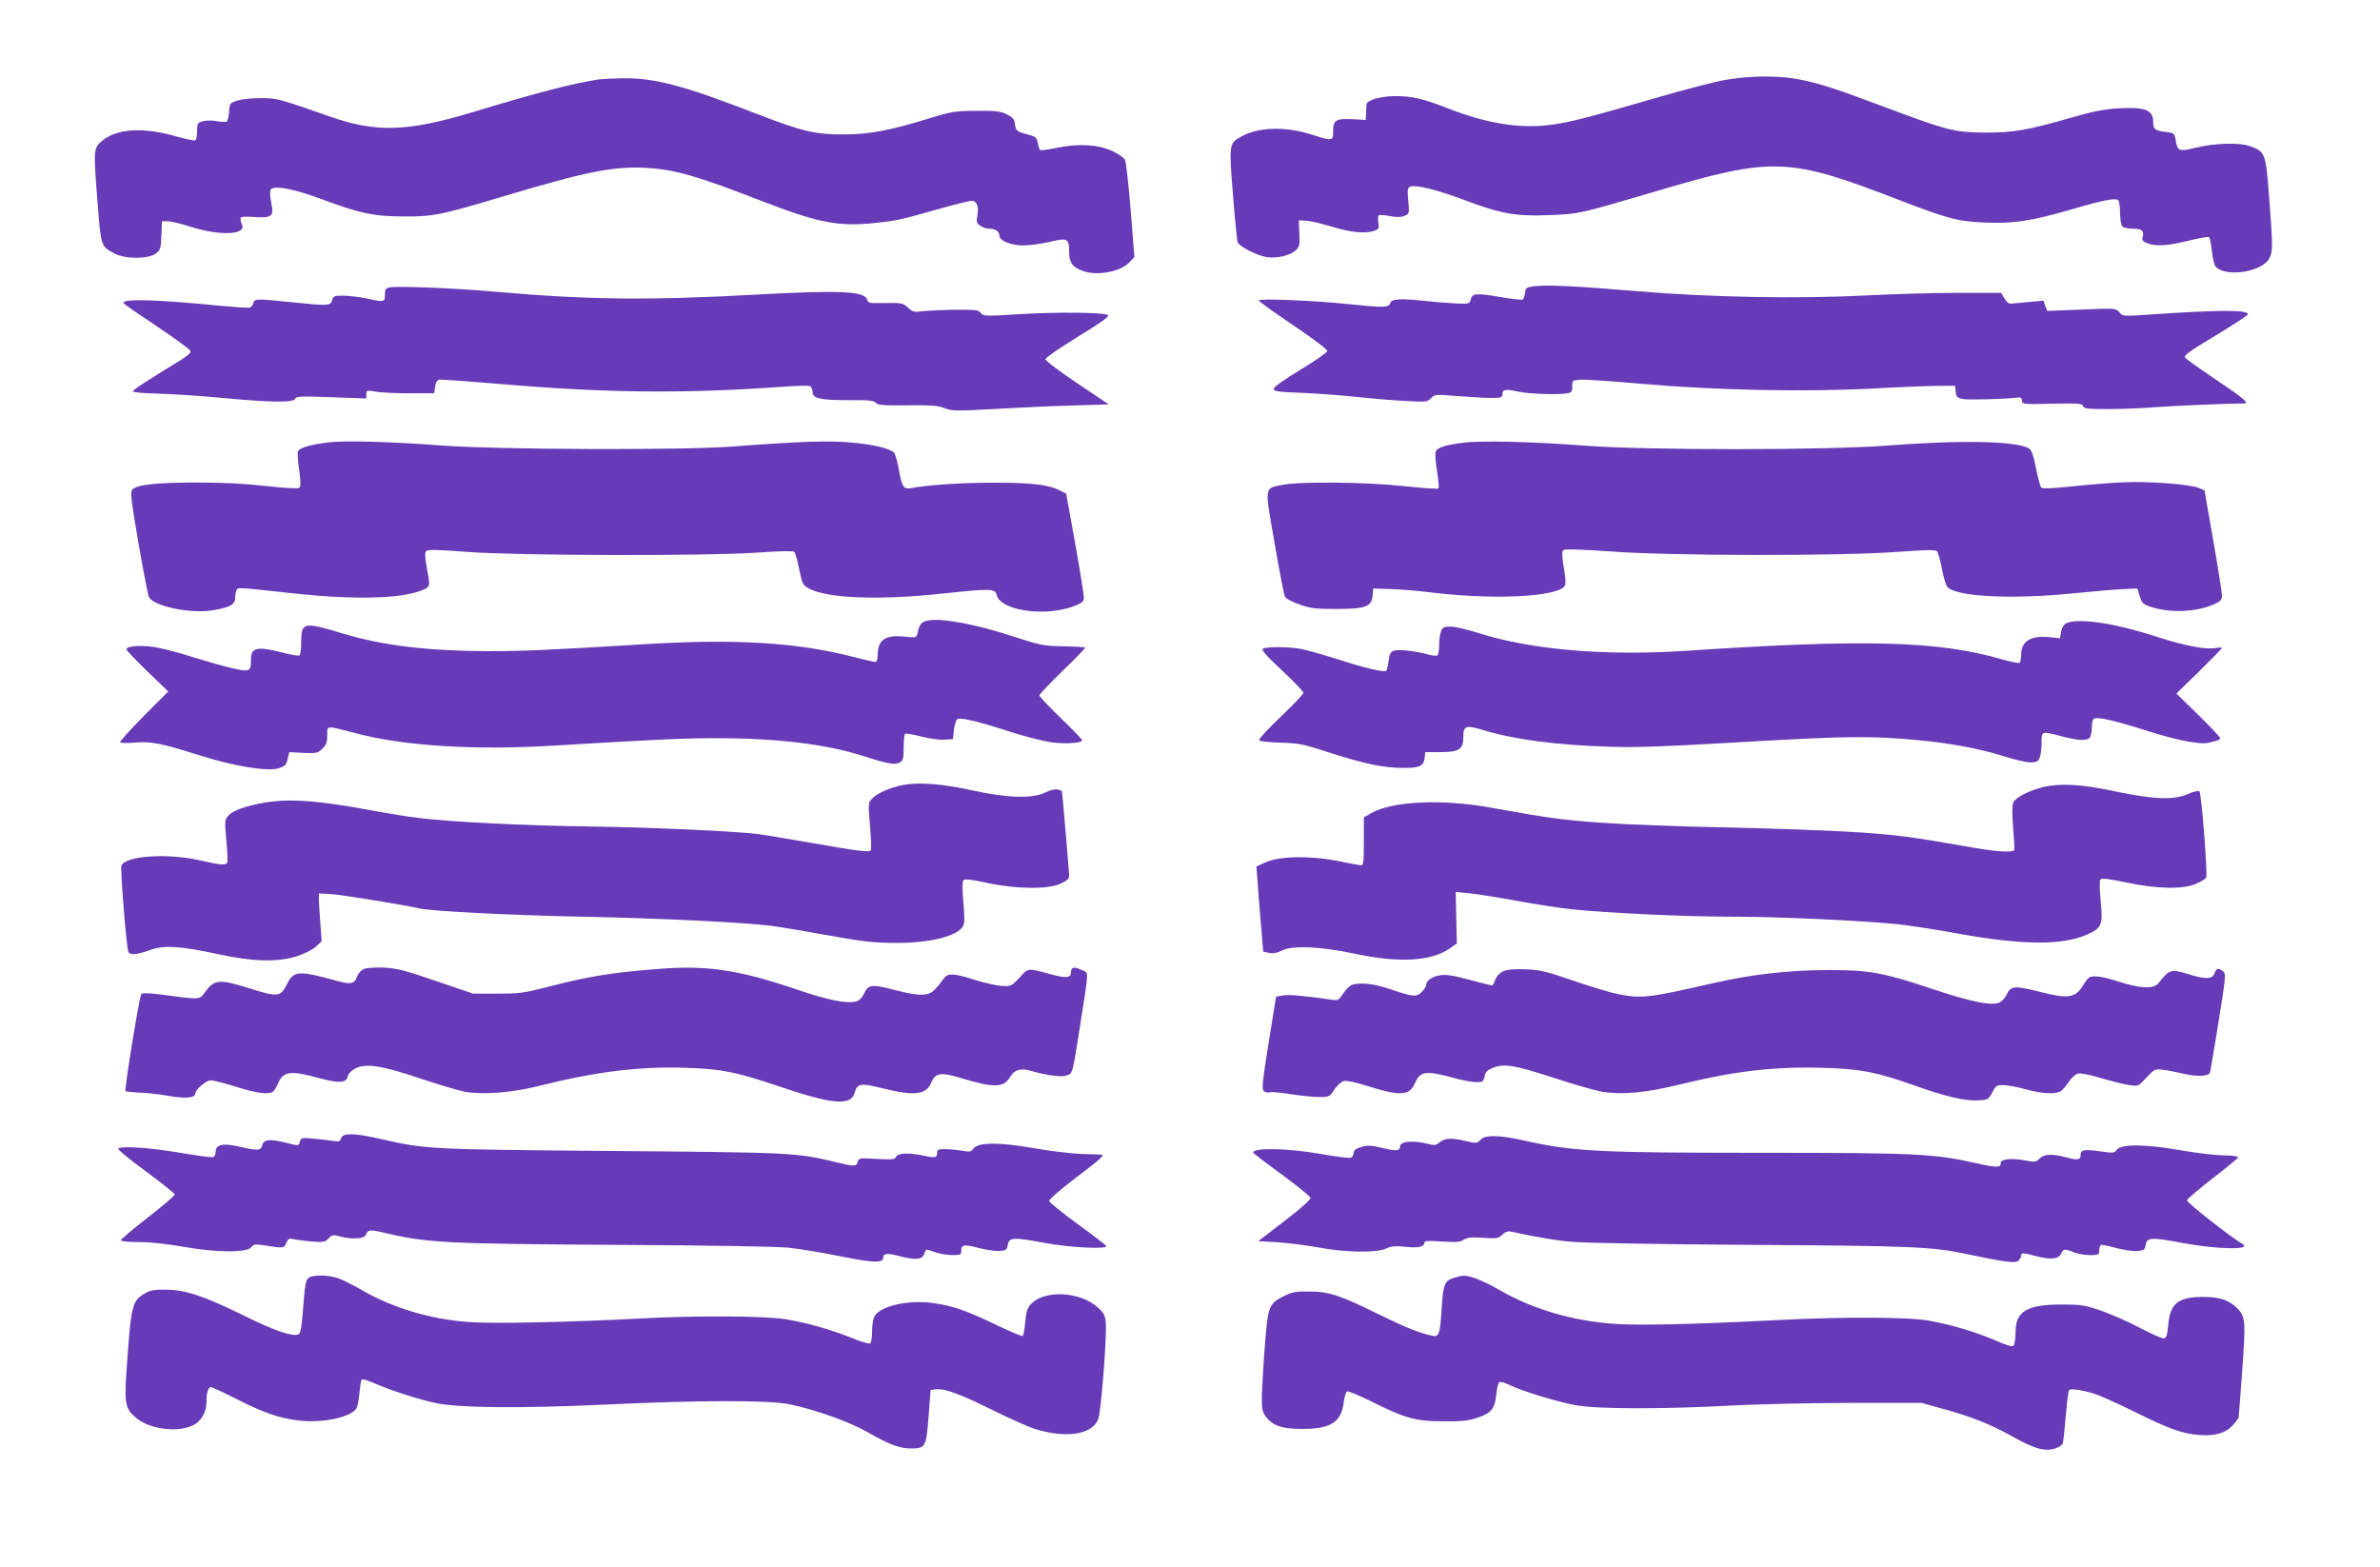<?xml version="1.0" standalone="no"?>
<!DOCTYPE svg PUBLIC "-//W3C//DTD SVG 20010904//EN"
 "http://www.w3.org/TR/2001/REC-SVG-20010904/DTD/svg10.dtd">
<svg version="1.0" xmlns="http://www.w3.org/2000/svg"
 width="1280pt" height="843pt" viewBox="0 0 1280 843"
 preserveAspectRatio="xMidYMid meet">
<g transform="translate(0,843) scale(0.1,-0.1)"
fill="#673ab7" stroke="none">
<path d="M9273 7999 c-57 -10 -221 -53 -365 -95 -365 -106 -462 -131 -564
-145 -170 -22 -344 5 -559 89 -133 52 -195 66 -285 65 -78 -1 -149 -22 -151
-45 0 -7 -1 -29 -2 -48 l-2 -35 -73 4 c-88 4 -102 -5 -102 -65 0 -53 -3 -54
-115 -18 -149 47 -296 41 -391 -17 -53 -32 -54 -43 -33 -305 10 -131 22 -246
25 -256 7 -23 105 -73 158 -81 52 -8 125 9 154 36 21 20 23 29 20 92 l-3 70
40 -2 c22 -1 84 -16 139 -32 101 -32 183 -39 230 -21 22 8 24 14 19 43 -3 19
-1 37 3 40 5 2 32 0 59 -5 35 -7 58 -7 78 1 27 11 27 11 21 81 -6 59 -4 70 10
76 30 12 143 -16 287 -70 201 -76 279 -90 459 -83 161 6 161 6 565 125 643
191 720 188 1325 -46 261 -100 310 -113 460 -119 152 -6 243 8 465 72 178 52
239 63 249 46 4 -6 8 -37 8 -69 1 -31 6 -63 11 -69 5 -7 31 -13 57 -13 51 0
63 -11 53 -48 -4 -15 3 -22 28 -31 49 -17 104 -13 217 14 57 14 108 23 112 20
5 -3 12 -37 16 -76 4 -39 13 -77 21 -84 57 -58 251 -27 288 46 19 36 19 67 -1
324 -18 240 -21 249 -100 278 -61 22 -193 18 -302 -9 -83 -20 -91 -17 -101 43
-6 36 -8 38 -51 43 -60 7 -70 15 -70 55 0 65 -44 81 -194 72 -67 -4 -134 -17
-251 -51 -230 -66 -308 -80 -460 -79 -161 1 -202 11 -522 131 -282 106 -371
135 -482 156 -109 21 -271 19 -398 -5z"/>
<path d="M3220 8003 c-149 -24 -331 -71 -670 -174 -357 -108 -528 -114 -781
-24 -268 94 -280 98 -369 97 -47 0 -103 -6 -125 -13 -38 -13 -40 -16 -43 -59
-2 -25 -7 -48 -11 -53 -4 -4 -27 -3 -52 1 -24 5 -59 5 -77 0 -30 -8 -32 -11
-32 -53 0 -24 -4 -46 -9 -50 -5 -3 -58 8 -117 25 -172 48 -311 37 -389 -31
-42 -37 -43 -45 -19 -343 17 -221 18 -222 89 -259 57 -31 181 -31 222 -1 26
19 28 27 31 98 l3 76 32 0 c18 0 75 -14 127 -31 103 -33 217 -43 257 -21 19
10 21 16 13 38 -6 14 -8 30 -5 34 3 5 36 6 73 3 93 -7 107 4 91 75 -6 29 -8
60 -5 69 11 29 116 11 270 -46 209 -78 286 -95 446 -95 160 -1 199 7 527 105
461 138 603 166 783 156 151 -9 269 -43 616 -178 304 -117 409 -138 603 -119
122 13 143 17 349 76 85 24 165 44 178 44 28 0 40 -32 30 -84 -6 -29 -3 -37
16 -50 12 -9 34 -16 48 -16 33 0 55 -15 55 -37 0 -28 61 -53 130 -53 33 0 96
9 140 19 96 23 105 19 105 -53 0 -59 19 -85 79 -105 77 -25 197 -2 245 48 l27
29 -20 251 c-11 138 -25 260 -31 272 -7 11 -37 33 -68 47 -76 35 -184 41 -298
17 -47 -10 -87 -15 -90 -12 -4 3 -9 21 -13 39 -6 30 -12 34 -55 45 -58 15 -63
19 -68 58 -2 24 -12 34 -43 50 -34 17 -59 20 -165 19 -117 -1 -134 -4 -260
-43 -205 -63 -316 -84 -455 -84 -148 -1 -223 17 -461 109 -399 155 -551 195
-726 193 -56 -1 -114 -4 -128 -6z"/>
<path d="M8255 6891 c-47 -6 -50 -8 -53 -36 -2 -16 -8 -33 -13 -36 -5 -3 -58
3 -117 13 -132 23 -154 21 -162 -12 -6 -24 -8 -25 -81 -22 -41 2 -112 8 -159
13 -141 15 -187 12 -193 -11 -6 -25 -36 -25 -232 -5 -181 19 -475 31 -475 19
0 -5 84 -65 186 -134 116 -78 184 -130 182 -139 -2 -8 -67 -53 -145 -100 -86
-52 -142 -92 -143 -102 0 -14 23 -17 158 -22 86 -4 218 -14 292 -22 74 -8 189
-18 256 -21 115 -7 121 -6 141 15 19 20 23 21 139 11 65 -5 147 -10 182 -10
54 0 62 2 62 19 0 27 16 30 85 15 61 -14 233 -18 271 -8 17 4 21 13 20 37 -1
31 0 32 44 35 25 2 178 -9 340 -23 387 -34 874 -44 1243 -24 144 8 300 14 347
14 l85 0 3 -32 c3 -28 8 -33 39 -39 31 -6 231 0 298 8 14 2 20 -3 20 -17 0
-19 6 -20 161 -16 141 3 162 1 167 -13 5 -14 26 -16 139 -16 73 0 185 5 248
10 90 7 406 21 478 20 33 0 -1 28 -153 130 -91 61 -165 114 -165 119 0 14 30
35 188 130 83 51 152 96 152 101 0 24 -148 24 -520 -1 -153 -11 -155 -10 -172
12 -18 21 -20 22 -203 14 l-185 -7 -10 27 -10 28 -78 -7 c-42 -4 -86 -8 -96
-9 -12 -1 -25 9 -36 28 l-17 30 -229 0 c-126 0 -350 -6 -498 -14 -365 -19
-845 -10 -1231 23 -326 27 -477 35 -550 27z"/>
<path d="M2093 6884 c-18 -4 -23 -12 -23 -40 0 -40 -3 -40 -100 -19 -36 8 -90
14 -121 15 -52 0 -57 -2 -63 -25 -8 -30 -20 -31 -221 -10 -187 19 -196 19
-202 -4 -3 -11 -11 -22 -18 -25 -8 -3 -78 2 -156 9 -347 35 -540 40 -524 14 3
-5 84 -61 180 -125 96 -64 176 -123 179 -131 4 -8 -12 -24 -42 -43 -216 -133
-266 -166 -267 -175 0 -5 58 -10 135 -12 74 -2 230 -12 346 -23 263 -25 382
-26 391 -5 5 14 29 15 194 9 l189 -7 0 23 c0 21 2 22 48 14 26 -5 108 -9 182
-9 l135 0 5 35 c3 22 11 36 22 38 9 2 150 -8 315 -22 577 -50 1003 -54 1533
-16 72 5 137 7 145 4 8 -4 15 -17 15 -30 0 -37 38 -46 192 -46 111 1 139 -2
149 -15 11 -12 40 -14 168 -13 127 2 164 -1 201 -15 41 -16 62 -16 260 -5 118
7 307 16 419 19 l204 6 -171 115 c-103 69 -171 121 -169 129 1 8 80 62 174
120 119 73 170 108 162 116 -15 15 -271 18 -482 5 -179 -11 -189 -11 -202 7
-12 16 -28 18 -141 17 -71 -1 -149 -5 -175 -8 -42 -6 -51 -3 -75 19 -28 26
-36 27 -147 25 -61 -1 -69 1 -74 19 -12 45 -146 51 -589 27 -573 -32 -908 -29
-1397 14 -233 21 -543 33 -584 24z"/>
<path d="M1760 6050 c-94 -12 -150 -29 -157 -47 -4 -9 -1 -55 6 -101 8 -56 9
-88 2 -95 -6 -6 -68 -3 -178 9 -114 13 -237 19 -383 19 -220 -1 -317 -12 -340
-40 -10 -12 -2 -73 35 -287 26 -150 51 -280 56 -289 25 -49 220 -90 337 -72
97 15 127 31 127 68 0 17 4 36 8 43 9 13 2 14 312 -20 331 -35 577 -28 688 19
42 18 41 18 22 123 -10 57 -11 78 -2 87 9 8 62 7 217 -5 273 -21 1289 -23
1564 -4 122 9 192 10 198 4 5 -5 17 -47 26 -93 15 -74 20 -85 47 -101 99 -57
380 -68 736 -29 243 26 271 26 279 -8 21 -89 279 -122 433 -54 29 13 37 21 36
42 0 14 -21 145 -47 291 l-48 265 -35 18 c-63 31 -149 41 -354 41 -170 0 -343
-11 -445 -29 -40 -8 -49 6 -65 95 -8 46 -20 89 -27 96 -25 23 -114 44 -231 54
-121 11 -257 7 -646 -22 -264 -20 -1249 -16 -1541 5 -290 22 -544 29 -630 17z"/>
<path d="M7870 6049 c-90 -11 -137 -25 -148 -45 -5 -9 -2 -54 6 -105 8 -49 12
-92 8 -96 -3 -4 -88 2 -189 13 -210 22 -556 25 -652 6 -97 -20 -94 -2 -40
-314 26 -150 51 -280 56 -288 4 -9 38 -27 76 -40 59 -22 85 -25 198 -25 159 0
192 12 197 72 l3 38 90 -3 c50 -1 149 -9 220 -18 286 -35 582 -29 688 13 42
17 44 24 25 134 -7 48 -8 73 -1 80 7 7 89 5 259 -7 325 -24 1232 -25 1539 -2
147 11 203 12 212 4 6 -6 18 -49 27 -95 9 -47 22 -91 30 -99 51 -52 354 -66
676 -33 113 11 236 22 275 23 l70 3 13 -42 c12 -37 19 -44 60 -57 105 -34 244
-28 339 14 36 16 43 24 43 47 0 15 -21 149 -47 297 l-47 269 -31 13 c-49 20
-277 37 -410 30 -66 -3 -189 -13 -273 -22 -104 -11 -157 -13 -164 -6 -5 5 -18
52 -28 103 -11 60 -23 97 -35 105 -57 42 -359 49 -760 18 -333 -26 -1303 -26
-1628 -1 -276 21 -561 29 -657 16z"/>
<path d="M4986 5092 c-31 -7 -41 -21 -51 -65 -6 -27 -6 -28 -70 -21 -105 11
-145 -17 -145 -102 0 -20 -5 -34 -12 -34 -7 0 -66 13 -130 30 -300 76 -635 95
-1118 65 -510 -31 -643 -37 -835 -37 -325 1 -568 30 -785 96 -209 63 -220 60
-220 -49 0 -35 -4 -66 -10 -70 -5 -3 -45 3 -89 15 -136 35 -171 28 -171 -34 0
-68 -6 -71 -95 -51 -43 9 -140 37 -218 61 -77 25 -172 49 -211 55 -75 10 -146
4 -146 -13 0 -6 51 -59 112 -118 l113 -109 -133 -133 c-73 -74 -130 -137 -126
-141 4 -3 39 -4 78 -1 87 8 144 -3 345 -67 189 -60 367 -89 429 -71 35 11 41
17 49 50 l9 37 76 -4 c71 -3 79 -1 102 23 21 20 26 35 26 72 0 54 -10 53 152
11 258 -69 641 -93 1066 -67 567 34 701 40 874 40 325 0 591 -32 788 -95 133
-43 172 -50 199 -36 18 10 21 21 21 81 0 38 4 71 8 74 5 3 43 -4 86 -15 43
-11 99 -19 125 -17 l46 3 5 47 c3 27 11 53 17 59 13 13 103 -7 284 -66 75 -24
172 -49 216 -56 78 -12 173 -6 173 10 0 5 -52 58 -115 119 -63 61 -115 116
-115 122 0 6 56 65 125 132 69 66 123 123 121 125 -3 3 -56 6 -118 7 -106 2
-123 6 -272 54 -204 67 -387 100 -460 84z"/>
<path d="M11113 5078 c-13 -6 -24 -24 -28 -45 l-6 -36 -54 6 c-103 11 -155
-21 -155 -95 0 -20 -4 -39 -9 -43 -5 -3 -49 6 -98 20 -336 98 -738 109 -1693
45 -435 -29 -833 5 -1117 95 -59 19 -127 35 -151 35 -36 0 -44 -4 -52 -26 -6
-14 -10 -47 -10 -74 0 -27 -4 -52 -10 -55 -5 -3 -29 -1 -52 6 -72 19 -159 28
-183 19 -17 -7 -23 -18 -27 -55 -3 -25 -9 -49 -12 -52 -10 -11 -115 14 -264
62 -75 24 -161 48 -190 54 -62 13 -191 14 -210 2 -10 -6 19 -38 102 -116 64
-59 116 -114 116 -121 0 -7 -54 -64 -121 -128 -67 -63 -119 -120 -117 -126 2
-7 43 -12 113 -14 101 -3 123 -7 269 -55 188 -60 290 -81 395 -81 87 0 108 10
113 55 l3 30 81 0 c101 0 124 15 124 80 0 62 12 67 105 39 168 -51 392 -81
680 -90 139 -5 305 1 730 26 560 32 676 33 935 9 165 -15 333 -47 450 -84 59
-19 126 -35 149 -35 35 0 43 4 51 26 6 14 10 50 10 80 0 63 -1 63 109 34 85
-23 132 -25 149 -8 7 7 12 31 12 55 0 29 5 46 14 49 22 9 116 -13 282 -66 161
-51 283 -75 330 -65 55 13 64 16 64 26 0 5 -53 61 -117 124 l-118 115 123 120
c67 66 122 122 122 125 0 3 -15 3 -34 0 -53 -10 -163 11 -319 61 -228 74 -421
102 -484 72z"/>
<path d="M4862 4209 c-69 -12 -144 -44 -172 -74 -21 -22 -21 -26 -11 -146 6
-67 8 -126 4 -132 -7 -12 -73 -4 -338 43 -121 21 -240 41 -265 44 -125 16
-594 37 -905 41 -337 4 -747 24 -925 46 -47 5 -168 25 -270 44 -246 45 -395
58 -509 45 -113 -13 -211 -43 -240 -74 -23 -24 -23 -27 -14 -133 6 -59 8 -114
6 -120 -7 -18 -35 -16 -143 9 -180 41 -406 26 -427 -28 -7 -18 28 -450 38
-465 10 -17 48 -13 114 11 76 28 161 23 365 -21 188 -41 321 -45 426 -12 42
14 85 35 103 52 l31 29 -7 93 c-4 52 -8 110 -8 129 l0 35 60 -3 c48 -2 384
-56 483 -78 70 -15 483 -36 872 -44 434 -9 864 -30 1025 -50 44 -6 152 -24
240 -40 248 -45 301 -51 430 -51 180 0 326 37 355 91 8 15 8 52 1 128 -6 67
-6 111 0 118 7 8 38 5 122 -13 157 -35 332 -37 400 -6 40 19 47 26 47 50 -1
23 -37 445 -39 449 -1 1 -11 4 -23 8 -14 3 -41 -3 -68 -17 -68 -33 -202 -29
-390 12 -157 35 -284 45 -368 30z"/>
<path d="M10985 4196 c-73 -18 -145 -55 -157 -81 -7 -16 -7 -60 -1 -137 5 -62
8 -116 6 -120 -7 -14 -98 -8 -214 12 -339 60 -422 71 -649 85 -135 9 -445 20
-690 25 -245 5 -544 16 -665 25 -213 15 -286 25 -595 81 -262 48 -531 36 -645
-29 l-40 -23 0 -129 c0 -109 -2 -130 -15 -129 -8 1 -66 11 -128 24 -148 29
-311 26 -386 -8 l-49 -22 7 -88 c3 -48 11 -151 18 -229 l12 -141 32 -7 c23 -4
44 0 66 12 55 30 211 23 393 -16 237 -51 412 -41 510 27 l40 28 -3 139 -3 138
73 -7 c40 -4 159 -23 263 -42 105 -19 233 -39 285 -44 205 -21 617 -40 860
-40 246 0 671 -19 891 -40 59 -6 207 -28 330 -51 350 -63 563 -64 696 -4 77
35 83 49 71 178 -7 72 -7 112 -1 118 7 7 52 1 134 -16 164 -36 313 -39 380 -8
26 11 50 26 54 33 9 14 -25 452 -36 464 -5 5 -31 -1 -61 -14 -78 -34 -181 -30
-393 14 -183 39 -296 45 -390 22z"/>
<path d="M1958 3219 c-15 -6 -31 -23 -37 -40 -14 -41 -34 -45 -110 -24 -204
56 -231 55 -266 -15 -37 -73 -48 -74 -205 -25 -165 52 -189 49 -244 -30 -21
-31 -31 -31 -228 -4 -64 8 -101 10 -108 3 -10 -10 -92 -515 -85 -522 3 -3 35
-6 73 -8 38 -1 110 -9 160 -18 89 -16 142 -11 142 13 0 20 59 71 83 71 14 0
76 -16 137 -35 108 -34 172 -43 197 -27 7 4 19 24 28 44 27 66 68 72 213 32
114 -31 154 -29 162 6 3 15 19 32 40 43 57 30 141 17 347 -52 98 -33 206 -65
240 -72 98 -18 257 -6 403 31 306 77 540 106 795 97 186 -6 267 -23 484 -96
296 -101 397 -110 417 -39 15 52 30 55 150 25 173 -43 236 -35 263 32 22 52
52 56 166 21 175 -52 223 -50 259 10 21 37 57 47 110 31 85 -25 165 -35 193
-25 32 11 31 5 72 269 49 315 48 279 7 299 -40 19 -56 15 -56 -14 0 -29 -27
-32 -104 -11 -135 36 -123 37 -172 -16 -42 -45 -47 -48 -92 -46 -26 1 -91 15
-146 32 -123 39 -149 39 -173 5 -10 -15 -30 -40 -45 -55 -34 -37 -81 -38 -214
-4 -125 33 -144 31 -166 -17 -12 -25 -27 -40 -44 -44 -52 -13 -151 7 -327 67
-301 102 -472 128 -721 109 -262 -19 -399 -42 -631 -103 -105 -27 -136 -31
-250 -31 l-130 0 -200 68 c-166 57 -213 69 -280 72 -44 2 -92 -1 -107 -7z"/>
<path d="M8084 3206 c-19 -9 -35 -26 -42 -45 -6 -17 -14 -31 -18 -31 -4 0 -59
14 -123 31 -84 23 -126 29 -155 24 -43 -6 -76 -29 -76 -52 0 -8 -11 -25 -24
-38 -29 -29 -44 -27 -175 17 -81 27 -151 35 -198 22 -12 -3 -34 -24 -48 -46
-26 -39 -28 -40 -68 -34 -153 22 -227 28 -258 22 l-36 -6 -32 -198 c-45 -280
-47 -302 -30 -313 8 -5 21 -6 31 -3 9 2 59 -2 112 -11 53 -8 121 -15 151 -15
53 0 56 1 81 40 15 22 38 43 51 46 14 4 63 -6 122 -25 183 -58 231 -55 261 14
28 66 60 69 219 25 41 -11 91 -20 112 -20 33 0 37 3 43 30 4 23 15 35 41 45
62 27 116 18 323 -49 108 -36 228 -70 266 -77 109 -18 238 -7 426 40 291 71
505 96 768 88 198 -6 284 -22 489 -95 159 -57 271 -84 339 -80 56 3 58 4 79
43 19 37 24 40 60 39 22 0 76 -10 119 -22 86 -24 156 -28 187 -12 11 6 30 29
44 50 14 22 36 42 50 46 14 4 65 -6 128 -25 58 -17 126 -34 151 -37 46 -7 47
-6 90 41 42 45 46 47 87 42 24 -3 76 -13 114 -22 67 -16 128 -14 140 4 2 5 23
127 46 271 41 254 41 264 24 277 -26 19 -34 17 -45 -12 -12 -32 -49 -33 -138
-5 -97 30 -103 28 -164 -48 -26 -32 -96 -29 -211 8 -93 30 -142 36 -163 22 -5
-4 -20 -23 -32 -43 -40 -66 -80 -72 -228 -34 -139 35 -158 34 -181 -12 -11
-23 -29 -42 -46 -47 -43 -15 -157 9 -354 75 -262 88 -341 102 -553 102 -214 0
-420 -23 -624 -70 -359 -82 -389 -85 -521 -58 -41 9 -147 41 -237 72 -142 49
-175 57 -253 60 -63 2 -99 -1 -121 -11z"/>
<path d="M1835 2309 c-6 -18 -12 -20 -43 -15 -21 3 -68 9 -105 12 -64 6 -68 5
-74 -15 -6 -25 -5 -25 -82 -5 -81 20 -113 16 -121 -16 -7 -29 -21 -30 -127 -6
-85 19 -123 11 -123 -28 0 -13 -6 -26 -13 -29 -8 -3 -90 8 -183 24 -165 28
-318 37 -328 21 -3 -5 64 -60 149 -122 85 -63 155 -119 155 -124 0 -6 -65 -62
-145 -124 -80 -62 -145 -117 -145 -122 0 -6 42 -10 98 -10 61 0 152 -10 242
-26 177 -31 340 -32 362 -1 12 16 20 17 78 8 92 -15 99 -14 110 15 9 22 15 25
38 20 15 -4 59 -9 98 -13 64 -5 73 -3 91 17 19 19 25 20 59 11 63 -18 133 -14
141 7 11 28 22 30 87 15 243 -58 328 -62 1255 -68 485 -2 867 -9 930 -15 58
-6 186 -27 283 -47 177 -35 228 -37 228 -7 0 23 22 26 85 9 89 -23 123 -20
135 10 11 30 7 29 60 10 23 -8 64 -15 91 -15 45 0 49 2 49 24 0 33 14 35 95
14 38 -10 88 -17 110 -16 36 3 40 6 45 33 7 41 29 42 196 11 132 -25 334 -36
334 -18 0 4 -69 57 -153 118 -84 61 -153 117 -154 125 -2 8 60 62 142 124 133
101 159 124 138 125 -5 1 -53 2 -108 4 -55 2 -170 16 -255 31 -186 33 -301 32
-325 -2 -12 -18 -20 -19 -57 -12 -24 4 -64 8 -90 9 -41 0 -48 -3 -48 -19 0
-29 -8 -30 -85 -14 -75 15 -130 11 -138 -12 -5 -11 -25 -12 -102 -8 -92 6 -96
5 -102 -15 -7 -27 -17 -27 -123 -1 -206 50 -240 51 -1205 59 -979 8 -994 9
-1240 65 -141 32 -201 33 -210 4z"/>
<path d="M7962 2300 c-18 -20 -21 -20 -87 -5 -72 17 -109 14 -137 -12 -15 -13
-25 -14 -62 -4 -78 19 -146 13 -146 -14 0 -25 -20 -27 -95 -9 -62 15 -81 15
-115 5 -29 -9 -40 -17 -40 -32 0 -11 -7 -22 -15 -25 -8 -4 -81 6 -163 20 -176
31 -363 35 -362 7 0 -3 69 -56 153 -117 83 -61 153 -118 155 -126 2 -9 -50
-56 -139 -124 l-142 -109 104 -6 c57 -4 156 -16 219 -28 144 -27 314 -30 364
-6 27 13 49 15 99 10 71 -8 107 -1 107 20 0 12 17 13 95 8 76 -5 99 -3 118 10
19 12 41 14 104 10 74 -5 82 -4 103 17 14 14 30 20 43 17 147 -32 241 -48 337
-56 63 -6 489 -13 948 -16 851 -5 979 -10 1152 -46 218 -46 277 -54 294 -40 9
7 16 20 16 27 0 18 9 17 82 -2 78 -20 120 -16 133 14 12 26 21 27 68 7 20 -8
59 -15 87 -15 46 0 50 2 50 24 0 14 4 27 8 30 5 3 41 -4 80 -15 40 -11 91 -19
114 -17 39 3 43 6 48 33 7 41 29 42 199 10 186 -35 378 -38 321 -5 -63 37
-301 223 -298 235 2 7 63 60 137 117 74 57 136 108 138 113 2 6 -30 11 -80 11
-45 1 -152 14 -237 29 -185 32 -312 33 -336 1 -12 -18 -19 -18 -90 -8 -85 12
-104 8 -104 -18 0 -29 -14 -31 -76 -15 -80 21 -120 19 -145 -6 -20 -20 -25
-20 -84 -9 -69 13 -125 6 -125 -15 0 -26 -20 -26 -135 0 -223 50 -326 55
-1135 55 -897 0 -1030 7 -1292 66 -135 30 -210 32 -236 4z"/>
<path d="M1657 1555 c-10 -9 -18 -44 -21 -92 -15 -188 -18 -204 -33 -210 -32
-12 -131 22 -286 99 -215 106 -318 141 -422 142 -63 1 -87 -3 -114 -19 -72
-42 -76 -60 -101 -423 -11 -176 -6 -199 55 -250 74 -60 225 -78 306 -36 40 20
69 70 69 119 0 52 9 85 24 85 6 0 69 -29 140 -65 141 -72 228 -102 328 -114
129 -17 291 17 316 67 5 9 12 45 15 79 3 34 8 66 11 72 4 6 31 -1 71 -19 79
-35 225 -83 325 -105 119 -27 455 -30 891 -10 523 25 907 26 1019 2 141 -30
324 -96 417 -150 113 -65 172 -87 231 -87 79 0 83 6 96 171 l11 144 28 3 c46
6 128 -24 304 -111 93 -46 194 -91 225 -101 170 -53 309 -33 344 50 16 37 48
457 41 524 -4 37 -12 51 -46 81 -92 82 -279 92 -352 20 -23 -23 -29 -40 -35
-100 -3 -39 -10 -74 -14 -76 -4 -3 -68 24 -141 59 -160 77 -234 103 -340 118
-140 20 -297 -19 -319 -78 -6 -14 -10 -49 -10 -79 0 -30 -5 -57 -10 -60 -6 -4
-50 9 -98 29 -115 46 -245 83 -357 101 -107 18 -486 20 -760 5 -395 -21 -810
-30 -945 -20 -205 15 -403 74 -571 170 -48 28 -106 57 -129 65 -56 20 -144 20
-163 0z"/>
<path d="M7824 1559 c-54 -16 -62 -33 -70 -159 -9 -145 -14 -162 -51 -154 -72
16 -140 43 -287 115 -211 104 -269 123 -376 123 -71 1 -93 -3 -134 -24 -81
-41 -86 -53 -102 -251 -8 -96 -15 -217 -17 -271 -2 -84 1 -100 19 -124 38 -52
88 -69 199 -69 152 0 209 37 222 144 3 29 12 55 18 58 7 2 63 -21 124 -51 185
-93 244 -110 391 -110 96 -1 138 3 182 18 78 25 98 50 105 126 4 36 11 64 18
67 7 2 30 -4 52 -15 61 -31 254 -90 355 -109 117 -22 477 -22 843 -2 138 7
423 14 635 14 l385 0 115 -32 c156 -43 256 -83 372 -148 119 -67 174 -82 228
-66 21 6 41 19 44 29 3 9 10 75 16 146 6 71 14 134 17 139 7 11 69 2 138 -19
28 -9 122 -51 211 -95 192 -95 257 -118 346 -126 89 -8 149 9 188 54 17 18 30
37 30 41 1 4 9 117 19 252 19 258 17 286 -21 328 -46 49 -96 67 -188 67 -136
0 -179 -35 -189 -152 -5 -53 -10 -68 -23 -71 -9 -2 -68 24 -130 57 -62 33
-156 74 -208 92 -84 29 -108 33 -205 33 -192 1 -255 -35 -255 -148 0 -34 -5
-67 -11 -73 -7 -7 -37 1 -100 29 -105 45 -222 80 -347 104 -104 21 -455 23
-812 5 -471 -24 -749 -30 -887 -21 -225 16 -437 78 -615 180 -86 50 -163 81
-197 79 -9 0 -30 -5 -47 -10z"/>
</g>
</svg>
